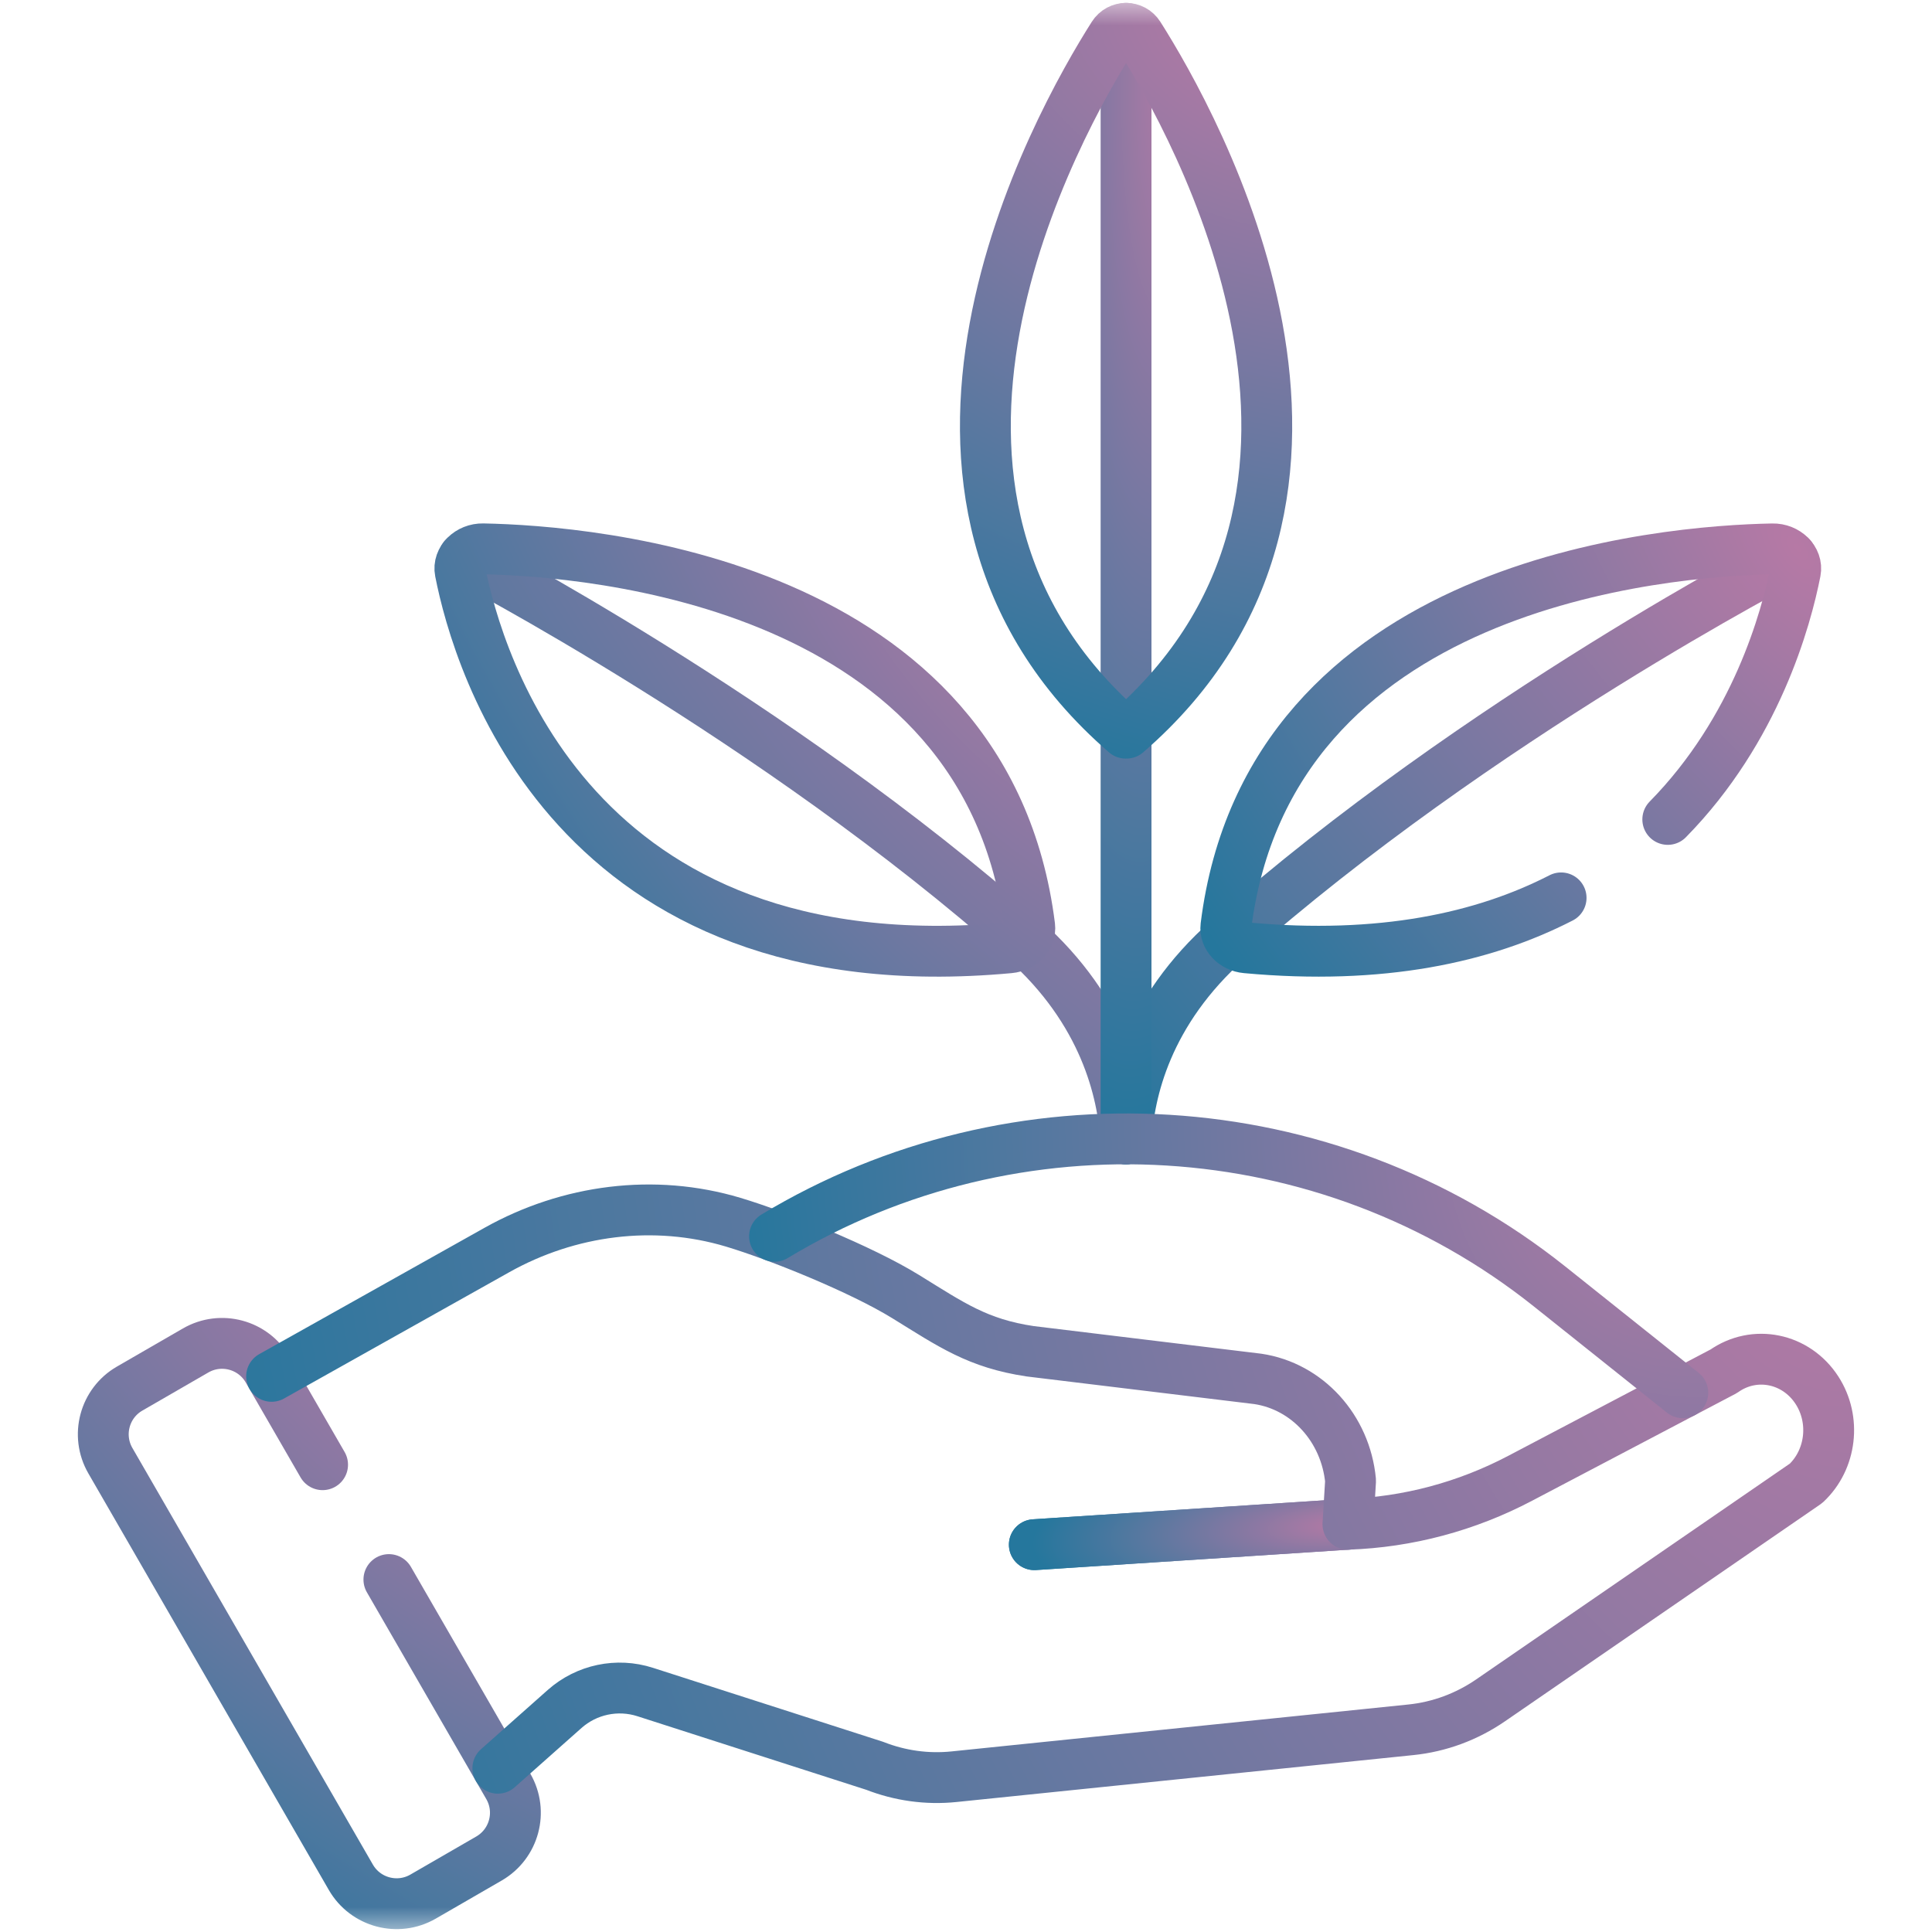 <svg xmlns="http://www.w3.org/2000/svg" width="38" height="38" viewBox="0 0 38 38" fill="none"><mask id="mask0_473_1852" style="mask-type:luminance" maskUnits="userSpaceOnUse" x="0" y="0" width="38" height="38"><path d="M0 3.8147e-06H38V38H0V3.8147e-06Z" fill="white"></path></mask><g mask="url(#mask0_473_1852)"><path d="M22.154 22.4C22.203 21.494 22.546 19.905 24.158 18.478C29.065 14.133 35.226 10.95 35.226 10.95" stroke="url(#paint0_radial_473_1852)" stroke-miterlimit="10" stroke-linecap="round" stroke-linejoin="round"></path><path d="M22.14 22.4C22.085 21.489 21.733 19.89 20.137 18.478C15.23 14.133 9.123 10.966 9.123 10.966" stroke="url(#paint1_radial_473_1852)" stroke-miterlimit="10" stroke-linecap="round" stroke-linejoin="round"></path><path d="M22.148 22.4V0.557" stroke="url(#paint2_radial_473_1852)" stroke-miterlimit="10" stroke-linecap="round" stroke-linejoin="round"></path><path d="M20.344 30.382L26.512 29.98" stroke="url(#paint3_radial_473_1852)" stroke-miterlimit="10" stroke-linecap="round" stroke-linejoin="round"></path><path d="M20.344 30.382L26.512 29.98" stroke="url(#paint4_radial_473_1852)" stroke-miterlimit="10" stroke-linecap="round" stroke-linejoin="round"></path><path d="M7.649 31.068L9.998 35.136C10.285 35.633 10.114 36.268 9.617 36.555L8.321 37.304C7.824 37.591 7.188 37.421 6.901 36.924L2.171 28.73C1.884 28.233 2.054 27.597 2.551 27.311L3.848 26.562C4.345 26.275 4.98 26.445 5.267 26.942L6.345 28.809" stroke="url(#paint5_radial_473_1852)" stroke-miterlimit="10" stroke-linecap="round" stroke-linejoin="round"></path><path d="M9.792 34.779L11.106 33.613C11.538 33.23 12.14 33.103 12.69 33.28L17.204 34.731C17.701 34.926 18.234 35 18.762 34.946L27.749 34.023C28.309 33.966 28.848 33.767 29.319 33.443L35.523 29.175C36.02 28.709 36.113 27.925 35.738 27.345C35.328 26.71 34.509 26.543 33.904 26.971L29.9 29.076C28.845 29.631 27.69 29.939 26.512 29.98L26.564 29.125C26.466 28.094 25.713 27.266 24.739 27.121L20.264 26.578C19.231 26.424 18.715 26.059 17.816 25.504C16.937 24.962 15.304 24.304 14.42 24.039C12.867 23.574 11.189 23.793 9.775 24.585L5.342 27.071" stroke="url(#paint6_radial_473_1852)" stroke-miterlimit="10" stroke-linecap="round" stroke-linejoin="round"></path><path d="M32.803 16.117C34.542 14.347 35.133 12.163 35.314 11.241C35.359 11.01 35.137 10.79 34.863 10.796C32.757 10.836 24.958 11.444 24.112 18.22C24.086 18.425 24.269 18.62 24.511 18.642C27.168 18.887 29.181 18.443 30.705 17.66" stroke="url(#paint7_radial_473_1852)" stroke-miterlimit="10" stroke-linecap="round" stroke-linejoin="round"></path><path d="M9.501 10.795C11.608 10.836 19.406 11.444 20.253 18.22C20.278 18.425 20.095 18.62 19.854 18.642C11.257 19.436 9.398 13.012 9.051 11.241C9.005 11.01 9.227 10.79 9.501 10.795Z" stroke="url(#paint8_radial_473_1852)" stroke-miterlimit="10" stroke-linecap="round" stroke-linejoin="round"></path><path d="M22.401 0.697C22.282 0.51 22.015 0.51 21.896 0.697C20.795 2.432 16.699 9.711 22.14 14.42H22.157C27.598 9.711 23.502 2.432 22.401 0.697Z" stroke="url(#paint9_radial_473_1852)" stroke-miterlimit="10" stroke-linecap="round" stroke-linejoin="round"></path><path d="M33.099 27.394L30.478 25.303C26.079 21.795 19.956 21.467 15.234 24.317" stroke="url(#paint10_radial_473_1852)" stroke-miterlimit="10" stroke-linecap="round" stroke-linejoin="round"></path></g><defs><radialGradient id="paint0_radial_473_1852" cx="0" cy="0" r="1" gradientUnits="userSpaceOnUse" gradientTransform="translate(35.226 10.95) rotate(138.976) scale(17.444 36.067)"><stop stop-color="#B679A5"></stop><stop offset="0.506" stop-color="#6D78A1"></stop><stop offset="1" stop-color="#25779D"></stop></radialGradient><radialGradient id="paint1_radial_473_1852" cx="0" cy="0" r="1" gradientUnits="userSpaceOnUse" gradientTransform="translate(22.14 10.966) rotate(138.894) scale(17.392 35.972)"><stop stop-color="#B679A5"></stop><stop offset="0.506" stop-color="#6D78A1"></stop><stop offset="1" stop-color="#25779D"></stop></radialGradient><radialGradient id="paint2_radial_473_1852" cx="0" cy="0" r="1" gradientUnits="userSpaceOnUse" gradientTransform="translate(23.148 0.557) rotate(92.639) scale(21.867 4.199)"><stop stop-color="#B679A5"></stop><stop offset="0.506" stop-color="#6D78A1"></stop><stop offset="1" stop-color="#25779D"></stop></radialGradient><radialGradient id="paint3_radial_473_1852" cx="0" cy="0" r="1" gradientUnits="userSpaceOnUse" gradientTransform="translate(26.512 29.98) rotate(176.288) scale(6.223 1.678)"><stop stop-color="#B679A5"></stop><stop offset="0.506" stop-color="#6D78A1"></stop><stop offset="1" stop-color="#25779D"></stop></radialGradient><radialGradient id="paint4_radial_473_1852" cx="0" cy="0" r="1" gradientUnits="userSpaceOnUse" gradientTransform="translate(26.512 29.98) rotate(176.288) scale(6.223 1.678)"><stop stop-color="#B679A5"></stop><stop offset="0.506" stop-color="#6D78A1"></stop><stop offset="1" stop-color="#25779D"></stop></radialGradient><radialGradient id="paint5_radial_473_1852" cx="0" cy="0" r="1" gradientUnits="userSpaceOnUse" gradientTransform="translate(10.137 26.422) rotate(126.519) scale(13.713 27.383)"><stop stop-color="#B679A5"></stop><stop offset="0.506" stop-color="#6D78A1"></stop><stop offset="1" stop-color="#25779D"></stop></radialGradient><radialGradient id="paint6_radial_473_1852" cx="0" cy="0" r="1" gradientUnits="userSpaceOnUse" gradientTransform="translate(35.968 23.797) rotate(160.093) scale(32.793 43.833)"><stop stop-color="#B679A5"></stop><stop offset="0.506" stop-color="#6D78A1"></stop><stop offset="1" stop-color="#25779D"></stop></radialGradient><radialGradient id="paint7_radial_473_1852" cx="0" cy="0" r="1" gradientUnits="userSpaceOnUse" gradientTransform="translate(35.319 10.795) rotate(144.961) scale(13.784 27.054)"><stop stop-color="#B679A5"></stop><stop offset="0.506" stop-color="#6D78A1"></stop><stop offset="1" stop-color="#25779D"></stop></radialGradient><radialGradient id="paint8_radial_473_1852" cx="0" cy="0" r="1" gradientUnits="userSpaceOnUse" gradientTransform="translate(20.255 10.795) rotate(144.96) scale(13.784 27.054)"><stop stop-color="#B679A5"></stop><stop offset="0.506" stop-color="#6D78A1"></stop><stop offset="1" stop-color="#25779D"></stop></radialGradient><radialGradient id="paint9_radial_473_1852" cx="0" cy="0" r="1" gradientUnits="userSpaceOnUse" gradientTransform="translate(24.916 0.557) rotate(111.898) scale(14.942 21.588)"><stop stop-color="#B679A5"></stop><stop offset="0.506" stop-color="#6D78A1"></stop><stop offset="1" stop-color="#25779D"></stop></radialGradient><radialGradient id="paint10_radial_473_1852" cx="0" cy="0" r="1" gradientUnits="userSpaceOnUse" gradientTransform="translate(33.099 22.4) rotate(164.484) scale(18.666 20.088)"><stop stop-color="#B679A5"></stop><stop offset="0.506" stop-color="#6D78A1"></stop><stop offset="1" stop-color="#25779D"></stop></radialGradient></defs></svg>